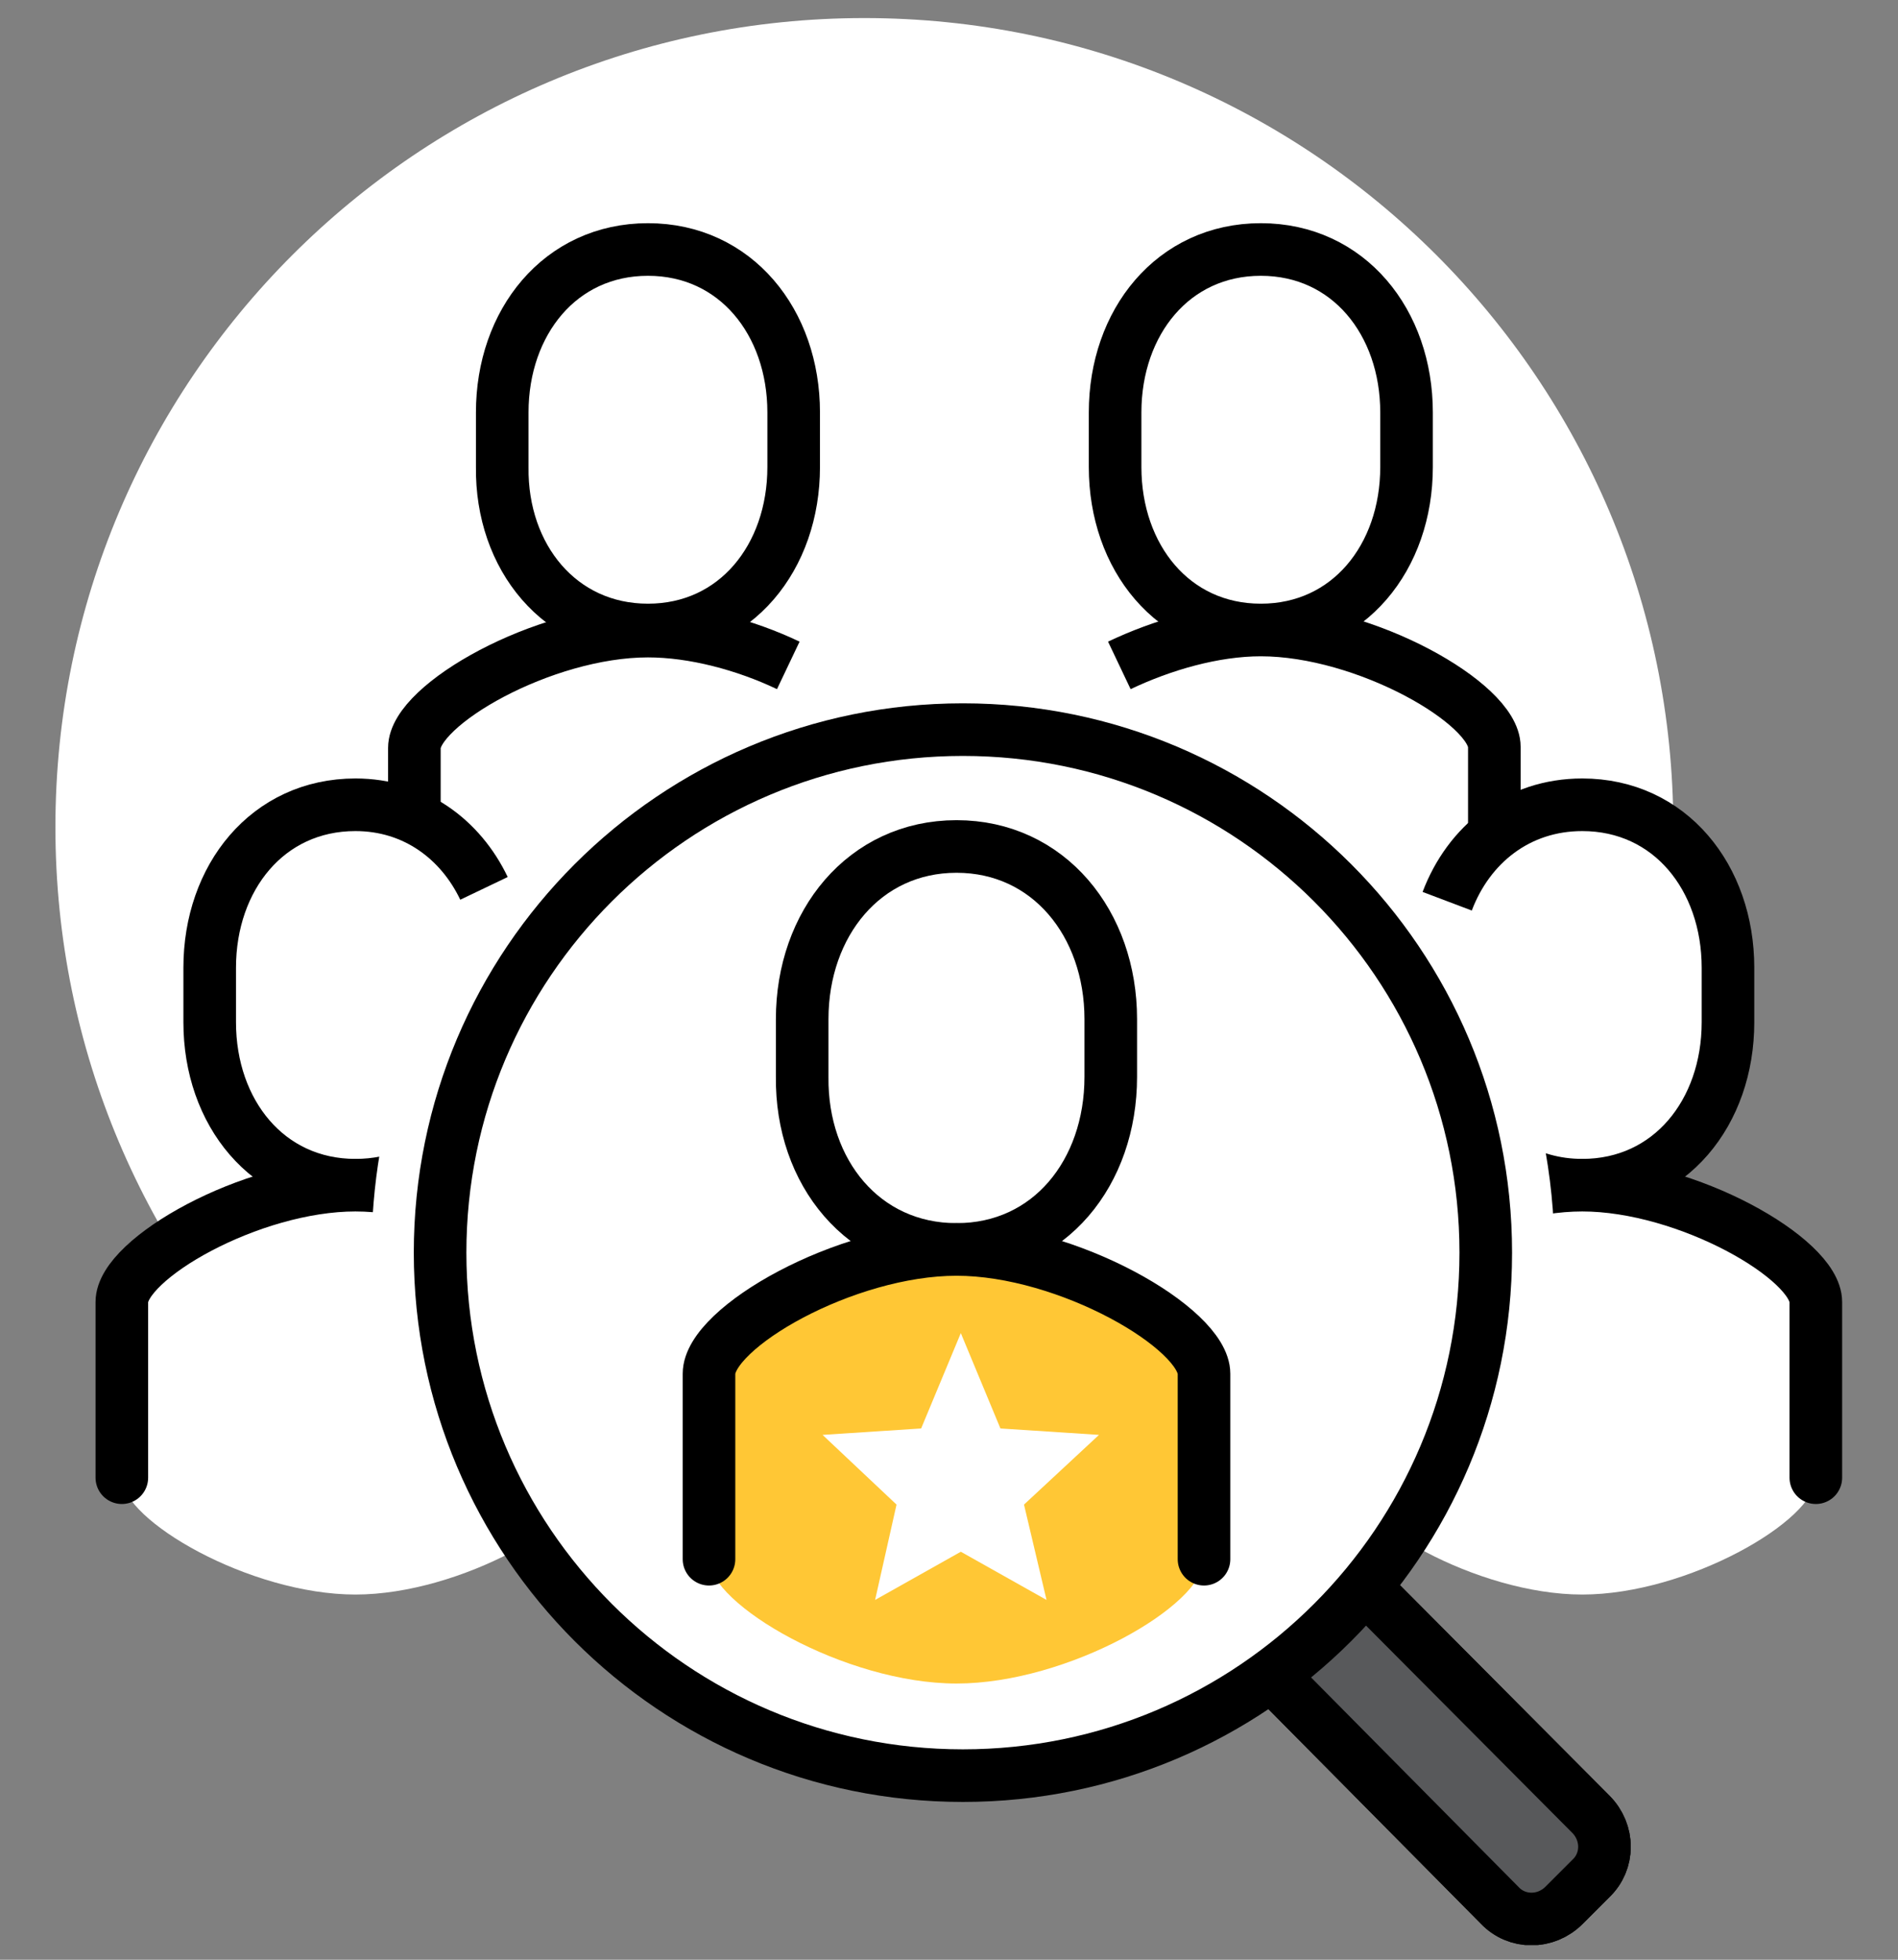 <?xml version="1.0" encoding="UTF-8"?> <svg xmlns="http://www.w3.org/2000/svg" width="31" height="32" viewBox="0 0 31 32" fill="none"><rect x="0" y="0" width="31" height="32" fill="#808080" stroke="none"/><g clip-path="url(#clip0_3009_226)"><path d="M14.117 26.72C21.415 26.72 27.33 20.805 27.33 13.507C27.33 6.21 21.415 0.295 14.117 0.295C6.82 0.295 0.905 6.21 0.905 13.507C0.905 20.805 6.82 26.72 14.117 26.72Z" fill="white"></path><path d="M10.583 10.287C12.018 10.287 12.963 9.097 12.963 7.627V6.734C12.963 5.264 12.018 4.074 10.583 4.074C9.148 4.074 8.203 5.264 8.203 6.734V7.627C8.185 9.097 9.148 10.287 10.583 10.287Z" fill="white" stroke="black" stroke-width="0.859" stroke-miterlimit="10"></path><path d="M10.583 10.287C8.868 10.287 6.768 11.495 6.768 12.195V15.065C6.768 15.765 8.868 16.972 10.583 16.972C12.298 16.972 14.398 15.765 14.398 15.065V12.195C14.398 11.495 12.298 10.287 10.583 10.287Z" fill="white"></path><path d="M12.875 10.865C12.175 10.532 11.335 10.305 10.583 10.305C8.868 10.305 6.768 11.512 6.768 12.212V15.082" stroke="black" stroke-width="0.859" stroke-linejoin="round"></path><path d="M7.905 14.506C7.52 13.701 6.768 13.141 5.805 13.141C4.37 13.141 3.425 14.331 3.425 15.801V16.693C3.425 18.163 4.37 19.353 5.805 19.353C6.488 19.353 7.048 19.091 7.468 18.653" fill="white"></path><path d="M7.905 14.506C7.52 13.701 6.768 13.141 5.805 13.141C4.37 13.141 3.425 14.331 3.425 15.801V16.693C3.425 18.163 4.37 19.353 5.805 19.353C6.488 19.353 7.048 19.091 7.468 18.653" stroke="black" stroke-width="0.859" stroke-miterlimit="10"></path><path d="M5.805 19.352C4.09 19.352 1.99 20.559 1.99 21.259V24.129C1.99 24.829 4.09 26.037 5.805 26.037C7.52 26.037 9.62 24.829 9.62 24.129V21.259C9.62 20.559 7.52 19.352 5.805 19.352Z" fill="white"></path><path d="M9.62 24.129V21.259C9.62 20.559 7.52 19.352 5.805 19.352C4.09 19.352 1.99 20.559 1.99 21.259V24.129" stroke="black" stroke-width="0.859" stroke-linecap="round" stroke-linejoin="round"></path><path d="M20.593 10.287C22.028 10.287 22.973 9.097 22.973 7.627V6.734C22.973 5.264 22.028 4.074 20.593 4.074C19.158 4.074 18.213 5.264 18.213 6.734V7.627C18.213 9.097 19.158 10.287 20.593 10.287Z" fill="white" stroke="black" stroke-width="0.859" stroke-miterlimit="10"></path><path d="M20.593 10.287C18.878 10.287 16.778 11.495 16.778 12.195V15.065C16.778 15.765 18.878 16.972 20.593 16.972C22.308 16.972 24.408 15.765 24.408 15.065V12.195C24.425 11.495 22.308 10.287 20.593 10.287Z" fill="white"></path><path d="M24.407 15.065V12.195C24.407 11.495 22.308 10.287 20.593 10.287C19.823 10.287 18.983 10.532 18.282 10.865" stroke="black" stroke-width="0.859" stroke-linejoin="round"></path><path d="M23.83 18.181C24.233 18.881 24.95 19.353 25.843 19.353C27.277 19.353 28.223 18.163 28.223 16.693V15.801C28.223 14.331 27.277 13.141 25.843 13.141C24.793 13.141 23.988 13.788 23.637 14.716" fill="white"></path><path d="M23.83 18.181C24.233 18.881 24.95 19.353 25.843 19.353C27.277 19.353 28.223 18.163 28.223 16.693V15.801C28.223 14.331 27.277 13.141 25.843 13.141C24.793 13.141 23.988 13.788 23.637 14.716" stroke="black" stroke-width="0.859" stroke-miterlimit="10"></path><path d="M25.843 19.352C24.128 19.352 22.028 20.559 22.028 21.259V24.129C22.028 24.829 24.128 26.037 25.843 26.037C27.558 26.037 29.658 24.829 29.658 24.129V21.259C29.658 20.559 27.558 19.352 25.843 19.352Z" fill="white"></path><path d="M29.658 24.129V21.259C29.658 20.559 27.558 19.352 25.843 19.352C24.128 19.352 22.028 20.559 22.028 21.259V24.129" stroke="black" stroke-width="0.859" stroke-linecap="round" stroke-linejoin="round"></path><path d="M22.29 25.914L25.983 29.624C26.28 29.922 26.28 30.394 25.983 30.674L25.545 31.112C25.248 31.409 24.775 31.409 24.495 31.112L20.768 27.349" stroke="black" stroke-width="0.859" stroke-miterlimit="10"></path><path d="M6.628 21.295C6.61 21.015 6.593 20.735 6.593 20.455C6.593 19.405 6.768 18.39 7.1 17.445" stroke="white" stroke-width="1.05" stroke-miterlimit="10"></path><path d="M24.198 17.043C24.617 18.093 24.863 19.248 24.863 20.456C24.863 20.631 24.863 20.788 24.845 20.963" stroke="white" stroke-width="1.05" stroke-miterlimit="10"></path><path d="M25.983 29.624L22.29 25.914L20.75 27.349L24.477 31.112C24.775 31.409 25.247 31.409 25.527 31.112L25.965 30.674C26.28 30.394 26.28 29.922 25.983 29.624Z" fill="#58595B"></path><path d="M22.29 25.914L25.983 29.624C26.28 29.922 26.28 30.394 25.983 30.674L25.545 31.112C25.248 31.409 24.775 31.409 24.495 31.112L20.768 27.349" stroke="black" stroke-width="0.859" stroke-miterlimit="10"></path><path d="M15.727 28.994C20.444 28.994 24.267 25.171 24.267 20.454C24.267 15.738 20.444 11.914 15.727 11.914C11.011 11.914 7.188 15.738 7.188 20.454C7.188 25.171 11.011 28.994 15.727 28.994Z" fill="white" stroke="black" stroke-width="0.859" stroke-linecap="round" stroke-linejoin="round"></path><path d="M15.623 20.402C17.145 20.402 18.142 19.142 18.142 17.585V16.64C18.142 15.082 17.128 13.822 15.623 13.822C14.117 13.822 13.102 15.082 13.102 16.64V17.585C13.085 19.142 14.1 20.402 15.623 20.402Z" fill="white" stroke="black" stroke-width="0.859" stroke-miterlimit="10"></path><path d="M15.623 20.402C13.803 20.402 11.58 21.68 11.58 22.432V25.46C11.58 26.195 13.803 27.49 15.623 27.49C17.443 27.49 19.665 26.212 19.665 25.46V22.432C19.665 21.68 17.443 20.402 15.623 20.402Z" fill="#FFC735"></path><path d="M19.665 25.46V22.432C19.665 21.697 17.443 20.402 15.623 20.402C13.803 20.402 11.58 21.68 11.58 22.432V25.46" stroke="black" stroke-width="0.859" stroke-linecap="round" stroke-linejoin="round"></path><path d="M15.693 21.768L16.34 23.325L17.95 23.43L16.725 24.568L17.093 26.125L15.693 25.338L14.293 26.125L14.643 24.568L13.435 23.43L15.045 23.325L15.693 21.768Z" fill="white"></path></g><defs><clipPath id="clip0_3009_226"><rect width="29.19" height="31.465" fill="white" transform="translate(0.905 0.295)"></rect></clipPath></defs></svg> 